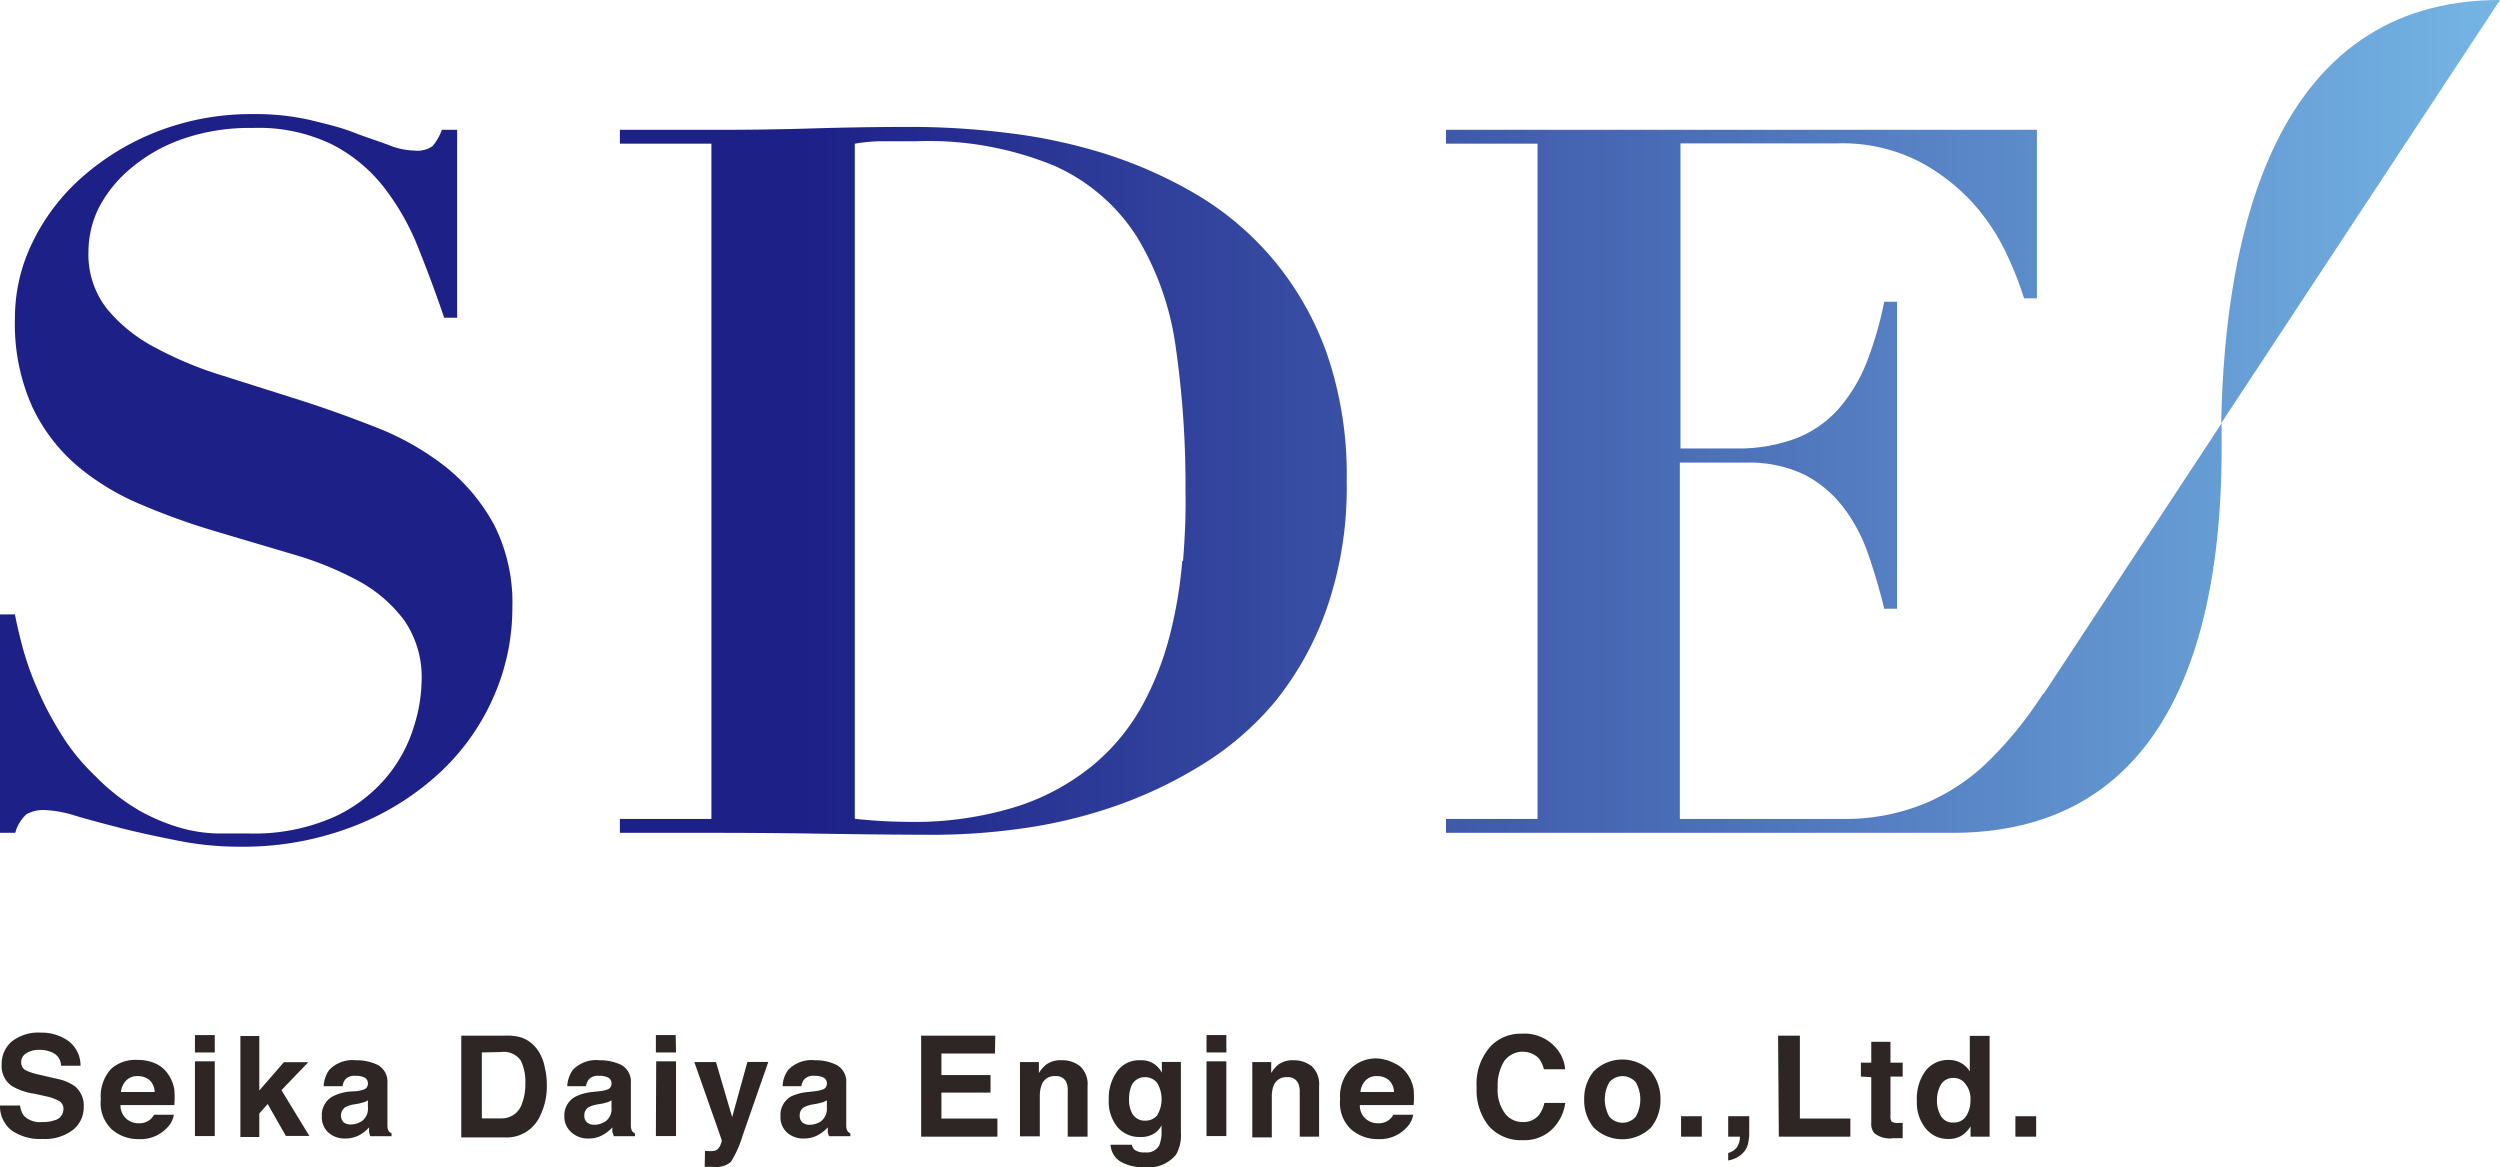 <svg xmlns="http://www.w3.org/2000/svg" xmlns:xlink="http://www.w3.org/1999/xlink" viewBox="0 0 163.9 76.52"><defs><style>.cls-1{fill:#2e2624;}.cls-2{fill:#1d2087;}.cls-3{fill:url(#新規グラデーションスウォッチ_6);}.cls-4{fill:url(#新規グラデーションスウォッチ_6-2);}.cls-5{fill:url(#新規グラデーションスウォッチ_6-3);}</style><linearGradient id="新規グラデーションスウォッチ_6" x1="163.16" y1="13.88" x2="52.35" y2="13.88" gradientUnits="userSpaceOnUse"><stop offset="0" stop-color="#74b4e3"/><stop offset="1" stop-color="#1d2087"/></linearGradient><linearGradient id="新規グラデーションスウォッチ_6-2" x1="163.16" y1="31.56" x2="52.35" y2="31.56" xlink:href="#新規グラデーションスウォッチ_6"/><linearGradient id="新規グラデーションスウォッチ_6-3" x1="163.16" y1="31.52" x2="52.35" y2="31.52" xlink:href="#新規グラデーションスウォッチ_6"/></defs><g id="レイヤー_2" data-name="レイヤー 2"><g id="レイヤー_1-2" data-name="レイヤー 1"><path class="cls-1" d="M1.32,72.48a1.34,1.34,0,0,0,.25.67,1.46,1.46,0,0,0,1.18.41,2.26,2.26,0,0,0,.81-.11.76.76,0,0,0,.6-.76.57.57,0,0,0-.29-.51A3.13,3.13,0,0,0,3,71.87l-.72-.16A4.08,4.08,0,0,1,.78,71.2a1.59,1.59,0,0,1-.67-1.43,1.93,1.93,0,0,1,.65-1.48,2.82,2.82,0,0,1,1.93-.59,3,3,0,0,1,1.81.56,2,2,0,0,1,.78,1.61H4A.94.94,0,0,0,3.42,69a1.89,1.89,0,0,0-.83-.17,1.58,1.58,0,0,0-.87.22.67.67,0,0,0-.33.6.56.56,0,0,0,.32.53,4.09,4.09,0,0,0,.88.28l1.16.27a3,3,0,0,1,1.15.48,1.63,1.63,0,0,1,.59,1.35,1.89,1.89,0,0,1-.7,1.51,3,3,0,0,1-2,.6A3.26,3.26,0,0,1,.75,74.1,2,2,0,0,1,0,72.48Z"/><path class="cls-1" d="M10.19,69.72a2,2,0,0,1,.85.73,2.37,2.37,0,0,1,.39,1,6.37,6.37,0,0,1,0,1H7.9a1.15,1.15,0,0,0,.52,1,1.22,1.22,0,0,0,.7.19,1.08,1.08,0,0,0,.71-.23,1.14,1.14,0,0,0,.27-.33h1.3a1.56,1.56,0,0,1-.47.88,2.37,2.37,0,0,1-1.84.72,2.63,2.63,0,0,1-1.73-.61,2.36,2.36,0,0,1-.75-2,2.64,2.64,0,0,1,.68-2A2.37,2.37,0,0,1,9,69.49,2.81,2.81,0,0,1,10.19,69.72ZM8.28,70.83a1.29,1.29,0,0,0-.35.76h2.21a1.09,1.09,0,0,0-.34-.78A1.17,1.17,0,0,0,9,70.55,1,1,0,0,0,8.28,70.83Z"/><path class="cls-1" d="M14.08,69h-1.3V67.86h1.3Zm-1.3.58h1.3v4.9h-1.3Z"/><path class="cls-1" d="M15.76,67.92H17v3.57l1.61-1.85h1.6l-1.76,1.83,1.83,3H18.74l-1.19-2.09L17,73v1.54H15.76Z"/><path class="cls-1" d="M23.34,71.54a2.37,2.37,0,0,0,.51-.11.39.39,0,0,0,.27-.37.43.43,0,0,0-.21-.41,1.28,1.28,0,0,0-.62-.12.81.81,0,0,0-.65.23.93.93,0,0,0-.18.45H21.22a2,2,0,0,1,.36-1.06,2.11,2.11,0,0,1,1.75-.64,3.18,3.18,0,0,1,1.44.31A1.24,1.24,0,0,1,25.4,71v2.81a.72.72,0,0,0,.08.34.49.49,0,0,0,.19.15v.19H24.28a1.09,1.09,0,0,1-.08-.28,2.19,2.19,0,0,1,0-.3,2.39,2.39,0,0,1-.61.49,1.89,1.89,0,0,1-.95.24,1.59,1.59,0,0,1-1.1-.38,1.34,1.34,0,0,1-.44-1.07,1.39,1.39,0,0,1,.71-1.31,3.14,3.14,0,0,1,1.13-.32Zm.78.6a1.42,1.42,0,0,1-.25.12l-.34.09-.29.05a1.88,1.88,0,0,0-.59.18.66.66,0,0,0-.12,1,.73.73,0,0,0,.45.14,1.32,1.32,0,0,0,.77-.24,1,1,0,0,0,.37-.89Z"/><path class="cls-1" d="M34.12,68a2.15,2.15,0,0,1,1.13.84A2.92,2.92,0,0,1,35.72,70a4.78,4.78,0,0,1,.13,1.1,4.41,4.41,0,0,1-.53,2.23,2.39,2.39,0,0,1-2.22,1.24H30.24V67.9H33.1A3.26,3.26,0,0,1,34.12,68Zm-2.53,1v4.32h1.27a1.38,1.38,0,0,0,1.37-1,3.39,3.39,0,0,0,.21-1.26,3.13,3.13,0,0,0-.31-1.55,1.36,1.36,0,0,0-1.27-.54Z"/><path class="cls-1" d="M39.3,71.54a2.49,2.49,0,0,0,.52-.11.39.39,0,0,0,.27-.37.43.43,0,0,0-.21-.41,1.28,1.28,0,0,0-.62-.12.8.8,0,0,0-.65.23.93.93,0,0,0-.19.45H37.19a2,2,0,0,1,.36-1.06,2.1,2.1,0,0,1,1.75-.64,3.18,3.18,0,0,1,1.44.31A1.25,1.25,0,0,1,41.36,71v2.25c0,.15,0,.34,0,.56a.72.72,0,0,0,.08.34.42.42,0,0,0,.19.15v.19h-1.4c0-.1-.06-.19-.08-.28s0-.18,0-.3a2.44,2.44,0,0,1-.62.49,1.83,1.83,0,0,1-.94.24,1.59,1.59,0,0,1-1.1-.38A1.34,1.34,0,0,1,37,73.22a1.4,1.4,0,0,1,.7-1.31,3.27,3.27,0,0,1,1.13-.32Zm.79.6a1.42,1.42,0,0,1-.25.12l-.34.09-.3.05a2,2,0,0,0-.59.18.59.59,0,0,0-.3.54.57.57,0,0,0,.19.48.73.73,0,0,0,.45.14,1.35,1.35,0,0,0,.77-.24,1,1,0,0,0,.37-.89Z"/><path class="cls-1" d="M44.32,69H43V67.86h1.3Zm-1.3.58h1.3v4.9H43Z"/><path class="cls-1" d="M46.22,75.46h.16a2.06,2.06,0,0,0,.36,0,.56.56,0,0,0,.29-.1.79.79,0,0,0,.21-.32.81.81,0,0,0,.08-.29l-1.8-5.12h1.42L48,73.24l1-3.62h1.37l-1.68,4.82a7.08,7.08,0,0,1-.77,1.73,1.49,1.49,0,0,1-1.14.33h-.27l-.31,0Z"/><path class="cls-1" d="M53.42,71.54a2.23,2.23,0,0,0,.51-.11.39.39,0,0,0,.28-.37.43.43,0,0,0-.21-.41,1.28,1.28,0,0,0-.62-.12.8.8,0,0,0-.65.23.85.85,0,0,0-.19.45H51.31a1.87,1.87,0,0,1,.36-1.06,2.1,2.1,0,0,1,1.75-.64,3.1,3.1,0,0,1,1.43.31A1.24,1.24,0,0,1,55.48,71v2.25c0,.15,0,.34,0,.56a.72.72,0,0,0,.08.34.42.42,0,0,0,.19.15v.19h-1.4a1.72,1.72,0,0,1-.08-.28c0-.09,0-.18,0-.3a2.44,2.44,0,0,1-.62.49,1.85,1.85,0,0,1-.94.24,1.59,1.59,0,0,1-1.1-.38,1.34,1.34,0,0,1-.44-1.07,1.39,1.39,0,0,1,.7-1.31A3.27,3.27,0,0,1,53,71.59Zm.79.6-.25.12-.35.09-.29.05a2,2,0,0,0-.59.18.59.59,0,0,0-.3.54.57.57,0,0,0,.19.48.73.73,0,0,0,.45.14,1.35,1.35,0,0,0,.77-.24,1.05,1.05,0,0,0,.37-.89Z"/><path class="cls-1" d="M65.23,69.07H61.72v1.41h3.22v1.15H61.72v1.7h3.67v1.19h-5V67.9h4.86Z"/><path class="cls-1" d="M70.81,69.9a1.61,1.61,0,0,1,.49,1.32v3.3H70v-3a1.33,1.33,0,0,0-.1-.59.72.72,0,0,0-.71-.38.88.88,0,0,0-.89.55,2,2,0,0,0-.13.75v2.65H66.87V69.63h1.24v.72a2.1,2.1,0,0,1,.47-.55,1.58,1.58,0,0,1,1-.29A1.89,1.89,0,0,1,70.81,69.9Z"/><path class="cls-1" d="M75.42,69.62a1.51,1.51,0,0,1,.75.71v-.71h1.25v4.65a2.55,2.55,0,0,1-.32,1.43,2.33,2.33,0,0,1-2.1.82,2.89,2.89,0,0,1-1.53-.36,1.37,1.37,0,0,1-.66-1.11h1.4a.58.58,0,0,0,.17.33,1.07,1.07,0,0,0,.7.17.92.92,0,0,0,.92-.46,2.4,2.4,0,0,0,.15-1v-.31a1.46,1.46,0,0,1-.39.47,1.57,1.57,0,0,1-1,.29,1.88,1.88,0,0,1-1.51-.66,2.66,2.66,0,0,1-.56-1.8,3,3,0,0,1,.54-1.83,1.77,1.77,0,0,1,1.54-.74A1.59,1.59,0,0,1,75.42,69.62Zm.44,3.51a2.09,2.09,0,0,0,0-2.14,1,1,0,0,0-.78-.37.94.94,0,0,0-.93.64,2.23,2.23,0,0,0-.13.83,1.84,1.84,0,0,0,.14.76.93.93,0,0,0,.93.62A1,1,0,0,0,75.86,73.13Z"/><path class="cls-1" d="M80.4,69H79.1V67.86h1.3Zm-1.3.58h1.3v4.9H79.1Z"/><path class="cls-1" d="M86,69.9a1.64,1.64,0,0,1,.48,1.32v3.3H85.21v-3A1.32,1.32,0,0,0,85.1,71a.72.72,0,0,0-.71-.38.88.88,0,0,0-.89.55,2,2,0,0,0-.12.75v2.65H82.1V69.63h1.24v.72a2.1,2.1,0,0,1,.46-.55,1.6,1.6,0,0,1,1-.29A1.92,1.92,0,0,1,86,69.9Z"/><path class="cls-1" d="M91.44,69.72a2,2,0,0,1,.85.73,2.37,2.37,0,0,1,.39,1,6.37,6.37,0,0,1,0,1H89.15a1.15,1.15,0,0,0,.52,1,1.22,1.22,0,0,0,.7.19,1.08,1.08,0,0,0,.71-.23,1.14,1.14,0,0,0,.27-.33h1.3a1.56,1.56,0,0,1-.47.88,2.37,2.37,0,0,1-1.84.72,2.65,2.65,0,0,1-1.73-.61,2.36,2.36,0,0,1-.75-2,2.64,2.64,0,0,1,.68-2,2.37,2.37,0,0,1,1.75-.68A2.81,2.81,0,0,1,91.44,69.72Zm-1.91,1.11a1.28,1.28,0,0,0-.34.76h2.2a1.09,1.09,0,0,0-.34-.78,1.15,1.15,0,0,0-.76-.26A1,1,0,0,0,89.53,70.83Z"/><path class="cls-1" d="M97.73,68.59a2.7,2.7,0,0,1,2-.82,2.74,2.74,0,0,1,2.42,1.1,2.4,2.4,0,0,1,.46,1.23h-1.39a2,2,0,0,0-.34-.72,1.5,1.5,0,0,0-2.26.18,3,3,0,0,0-.43,1.72A2.6,2.6,0,0,0,98.67,73a1.43,1.43,0,0,0,1.15.56,1.31,1.31,0,0,0,1.09-.48,2.14,2.14,0,0,0,.34-.77h1.37a3,3,0,0,1-.91,1.77,2.63,2.63,0,0,1-1.87.67,2.81,2.81,0,0,1-2.22-.91,3.71,3.71,0,0,1-.81-2.53A3.67,3.67,0,0,1,97.73,68.59Z"/><path class="cls-1" d="M108.24,73.92a2.68,2.68,0,0,1-3.76,0,2.79,2.79,0,0,1-.62-1.84,2.82,2.82,0,0,1,.62-1.84,2.66,2.66,0,0,1,3.76,0,2.88,2.88,0,0,1,.62,1.84A2.84,2.84,0,0,1,108.24,73.92Zm-1-.71a2.28,2.28,0,0,0,0-2.26,1.14,1.14,0,0,0-1.73,0,2.28,2.28,0,0,0,0,2.26,1.14,1.14,0,0,0,1.73,0Z"/><path class="cls-1" d="M110.21,73.18h1.36v1.34h-1.36Z"/><path class="cls-1" d="M113.3,75.59a1.09,1.09,0,0,0,.56-.36,1.22,1.22,0,0,0,.21-.71h-.77V73.18h1.38v1.16a3,3,0,0,1-.08.64,1.21,1.21,0,0,1-.3.57,1.56,1.56,0,0,1-.56.4,1.78,1.78,0,0,1-.44.13Z"/><path class="cls-1" d="M116.57,67.9H118v5.43h3.31v1.19h-4.69Z"/><path class="cls-1" d="M122,70.58v-.91h.68V68.3h1.26v1.37h.8v.91h-.8v2.59a.57.57,0,0,0,.08.37.83.83,0,0,0,.47.08h.25v1l-.61,0a1.65,1.65,0,0,1-1.24-.32.94.94,0,0,1-.21-.68v-3Z"/><path class="cls-1" d="M128.58,69.7a1.53,1.53,0,0,1,.56.54V67.91h1.3v6.61h-1.25v-.68a1.78,1.78,0,0,1-.62.63,1.65,1.65,0,0,1-.87.2,1.84,1.84,0,0,1-1.45-.69,2.67,2.67,0,0,1-.58-1.78,3.11,3.11,0,0,1,.57-2,1.88,1.88,0,0,1,1.55-.71A1.59,1.59,0,0,1,128.58,69.7Zm.31,3.49a1.79,1.79,0,0,0,.29-1,1.57,1.57,0,0,0-.46-1.28.94.94,0,0,0-.64-.24.92.92,0,0,0-.83.43,2,2,0,0,0-.26,1,1.93,1.93,0,0,0,.27,1.09.88.88,0,0,0,.81.4A.93.93,0,0,0,128.89,73.19Z"/><path class="cls-1" d="M132.13,73.18h1.36v1.34h-1.36Z"/><path class="cls-2" d="M29.27,30.65a17.83,17.83,0,0,0-4.43-2.56c-1.67-.66-3.37-1.28-5.12-1.84l-5.11-1.62a24.18,24.18,0,0,1-4.43-1.84A10.23,10.23,0,0,1,7,20.23a5.77,5.77,0,0,1-1.2-3.75,6.51,6.51,0,0,1,.71-2.92A8.48,8.48,0,0,1,8.62,11,10.7,10.7,0,0,1,12,9.1a13.33,13.33,0,0,1,4.57-.71,11,11,0,0,1,5.24,1.1,10.24,10.24,0,0,1,3.43,2.88,16.22,16.22,0,0,1,2.23,4q.88,2.19,1.65,4.46h.85V8.51h-1a3.58,3.58,0,0,1-.61,1.07,1.74,1.74,0,0,1-1.2.29,4.71,4.71,0,0,1-1.72-.38C24.73,9.23,24,9,23.18,8.68s-1.77-.55-2.84-.81a16.15,16.15,0,0,0-3.76-.39,17,17,0,0,0-6.24,1.13,16.45,16.45,0,0,0-4.95,3,13.51,13.51,0,0,0-3.24,4.24,11.23,11.23,0,0,0-1.17,5,13.25,13.25,0,0,0,1.14,5.83,11.58,11.58,0,0,0,3,3.91A16.24,16.24,0,0,0,9.4,33.14a44.79,44.79,0,0,0,4.92,1.75l4.92,1.46a21.38,21.38,0,0,1,4.27,1.74,9.21,9.21,0,0,1,3,2.59,6.59,6.59,0,0,1,1.13,4,10.39,10.39,0,0,1-.52,3,9.48,9.48,0,0,1-1.78,3.27,9.85,9.85,0,0,1-3.46,2.62,12.93,12.93,0,0,1-5.63,1.07l-2.1,0a9.67,9.67,0,0,1-2.4-.39,12.76,12.76,0,0,1-2.65-1.13,13.5,13.5,0,0,1-2.88-2.27A13.61,13.61,0,0,1,3.93,48a21.21,21.21,0,0,1-1.55-3,18.82,18.82,0,0,1-.94-2.72c-.22-.84-.37-1.52-.46-2H0V54.6h1a2.6,2.6,0,0,1,.71-1.2,2.25,2.25,0,0,1,1.3-.29,7.86,7.86,0,0,1,2,.39c.88.26,1.9.53,3,.81s2.37.55,3.69.81a20.5,20.5,0,0,0,4,.39A20.08,20.08,0,0,0,23,54.24a17.72,17.72,0,0,0,5.63-3.4,14.89,14.89,0,0,0,3.66-5,14.42,14.42,0,0,0,1.3-6,11.28,11.28,0,0,0-1.2-5.44A12.48,12.48,0,0,0,29.27,30.65Z"/><path class="cls-3" d="M145.62,27.75,163.9,0C149,0,145.86,15.51,145.62,27.75Z"/><path class="cls-4" d="M134,45.46a.51.51,0,0,0-.14.15,25.34,25.34,0,0,1-3.46,4.26,13.33,13.33,0,0,1-4.24,2.82,13.78,13.78,0,0,1-5.37,1H110.13V30.33h4.34a8.41,8.41,0,0,1,3.79.77,7.56,7.56,0,0,1,2.55,2.11,10.74,10.74,0,0,1,1.65,3.07,37.28,37.28,0,0,1,1.07,3.63h.84V19.78h-.84a24,24,0,0,1-1.16,4,10.65,10.65,0,0,1-1.81,3,7.31,7.31,0,0,1-2.76,1.94,10.69,10.69,0,0,1-4,.68h-3.63v-20h10.3a11.1,11.1,0,0,1,5.37,1.2,12.93,12.93,0,0,1,3.59,2.81,13.9,13.9,0,0,1,2.17,3.34,23,23,0,0,1,1.1,2.81h.84V8.51H94.8v.91h6V53.69h-6v.91H128c14.16,0,17.65-12.78,17.65-25.22,0-.53,0-1.08,0-1.63h0Z"/><path class="cls-5" d="M83.51,17.06a19.7,19.7,0,0,0-5-4.27,29.28,29.28,0,0,0-6-2.69A35.3,35.3,0,0,0,66,8.71a51.55,51.55,0,0,0-6.15-.39q-3.3,0-6.6.1t-6.61.09h-6v.91h6V53.69h-6v.91h6q3.69,0,7.35.06t7.35.07a42,42,0,0,0,5.47-.39,32.15,32.15,0,0,0,6-1.39,28.66,28.66,0,0,0,5.79-2.69,19.7,19.7,0,0,0,5-4.27A20.49,20.49,0,0,0,87,39.84a24.24,24.24,0,0,0,1.29-8.28A24.46,24.46,0,0,0,87,23.21,20.06,20.06,0,0,0,83.51,17.06Zm-6,19.71a29.23,29.23,0,0,1-.81,4.85,19.79,19.79,0,0,1-1.81,4.63,13.68,13.68,0,0,1-3.24,3.92,15.14,15.14,0,0,1-5,2.71,22.51,22.51,0,0,1-7.18,1,33.58,33.58,0,0,1-3.43-.2V9.42a11.12,11.12,0,0,1,1.68-.16c.69,0,1.47,0,2.33,0a21.65,21.65,0,0,1,9.1,1.62,12.4,12.4,0,0,1,5.37,4.62,18.88,18.88,0,0,1,2.56,7.25,63.49,63.49,0,0,1,.64,9.48C77.75,33.63,77.69,35.15,77.56,36.77Z"/></g></g></svg>